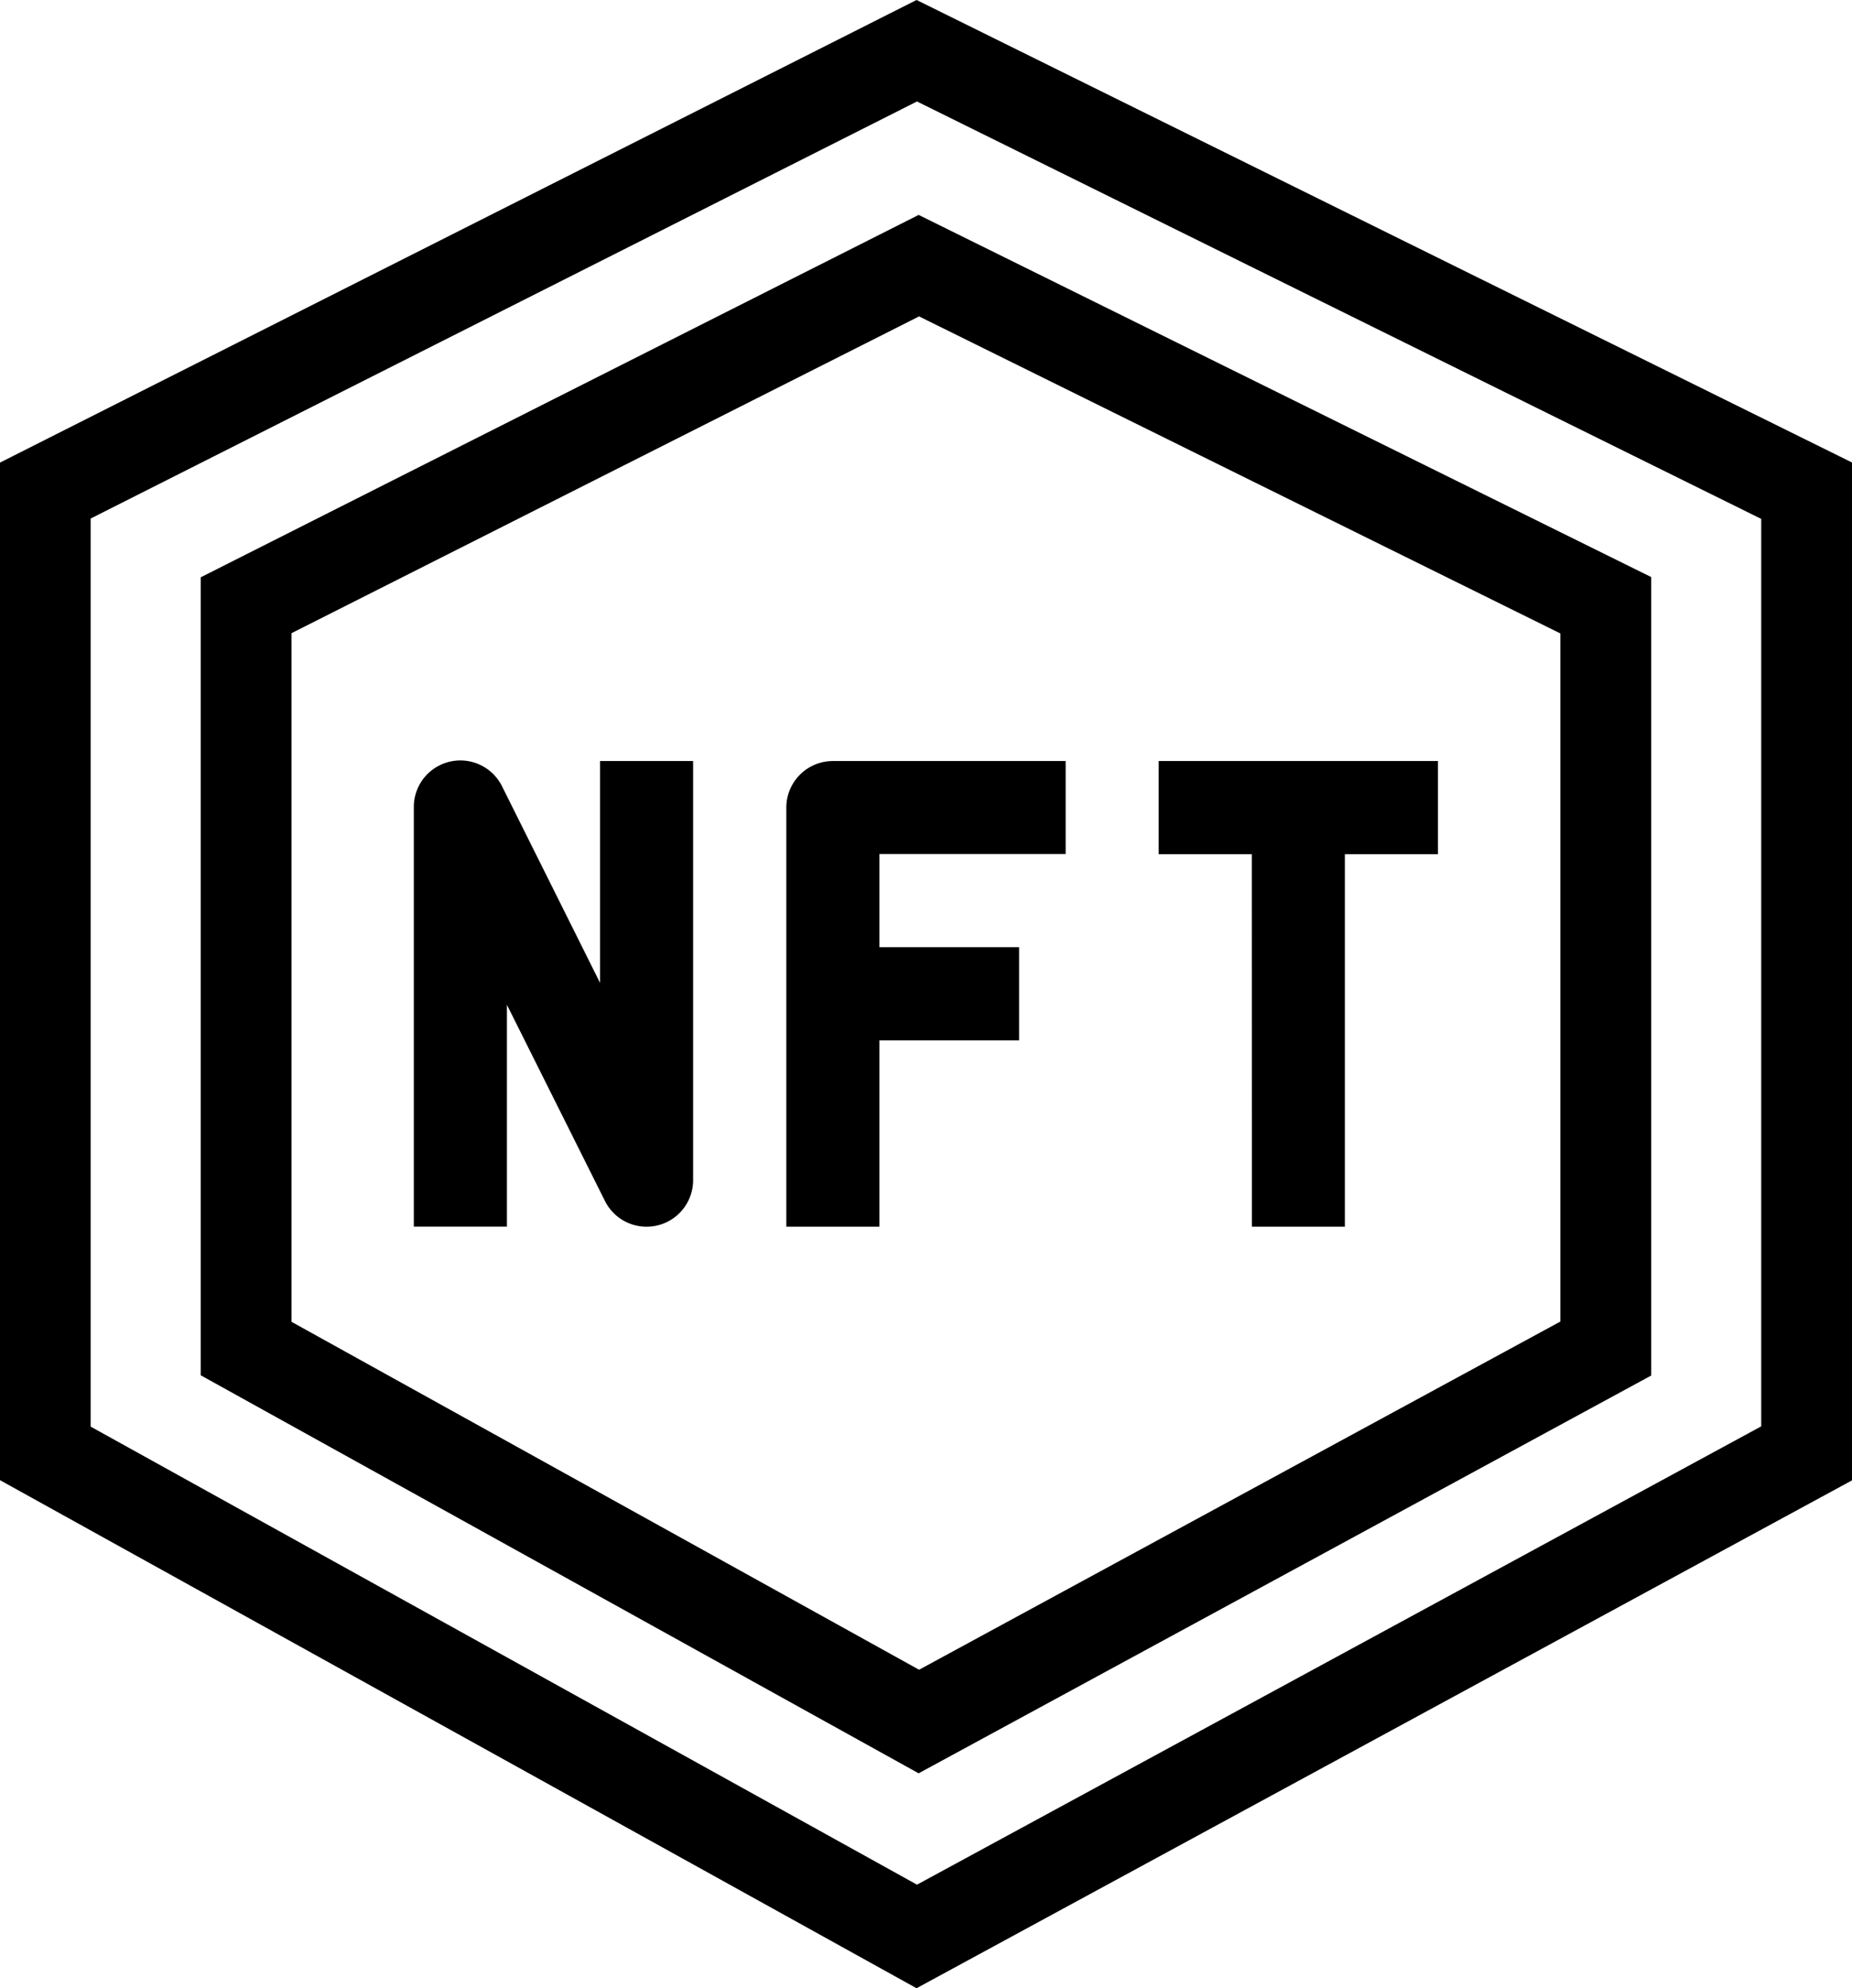 <svg xmlns="http://www.w3.org/2000/svg" width="61.202" height="65.69" viewBox="0 0 61.202 65.69">
  <g id="Group_103553" data-name="Group 103553" transform="translate(-238.682 -3403.021)">
    <path id="Path_63652" data-name="Path 63652" d="M1474.141,3307.064l-22.232,11.22v24.558l22.232,12.323,22.7-12.323v-24.558l-11.1-5.486Z" transform="translate(-1205.094 104.734)" fill="none" stroke="#000" stroke-width="3"/>
    <path id="Path_63653" data-name="Path 63653" d="M1480.705,3307.064l-28.8,14.533v31.809l28.8,15.961,29.406-15.961V3321.6l-14.378-7.106Z" transform="translate(-1211.727 97.633)" fill="none" stroke="#000" stroke-width="3"/>
    <g id="Group_103546" data-name="Group 103546" transform="translate(252.36 3428.147)">
      <path id="Path_63649" data-name="Path 63649" d="M259.9,243.492l-3.231-6.478a1.538,1.538,0,0,0-2.923.687v13.846h3.077v-7.329l3.238,6.479h0a1.538,1.538,0,0,0,2.915-.687V236.164H259.9Z" transform="translate(-253.749 -236.146)"/>
      <path id="Path_63650" data-name="Path 63650" d="M323.75,237.788v13.846h3.077V245.48h4.615V242.4h-4.615v-3.077h6.154V236.25h-7.692A1.539,1.539,0,0,0,323.75,237.788Z" transform="translate(-311.443 -236.232)"/>
      <path id="Path_63651" data-name="Path 63651" d="M396.827,251.634H399.9V239.327h3.077V236.25h-9.23v3.077h3.077Z" transform="translate(-369.135 -236.232)"/>
    </g>
  </g>
</svg>
